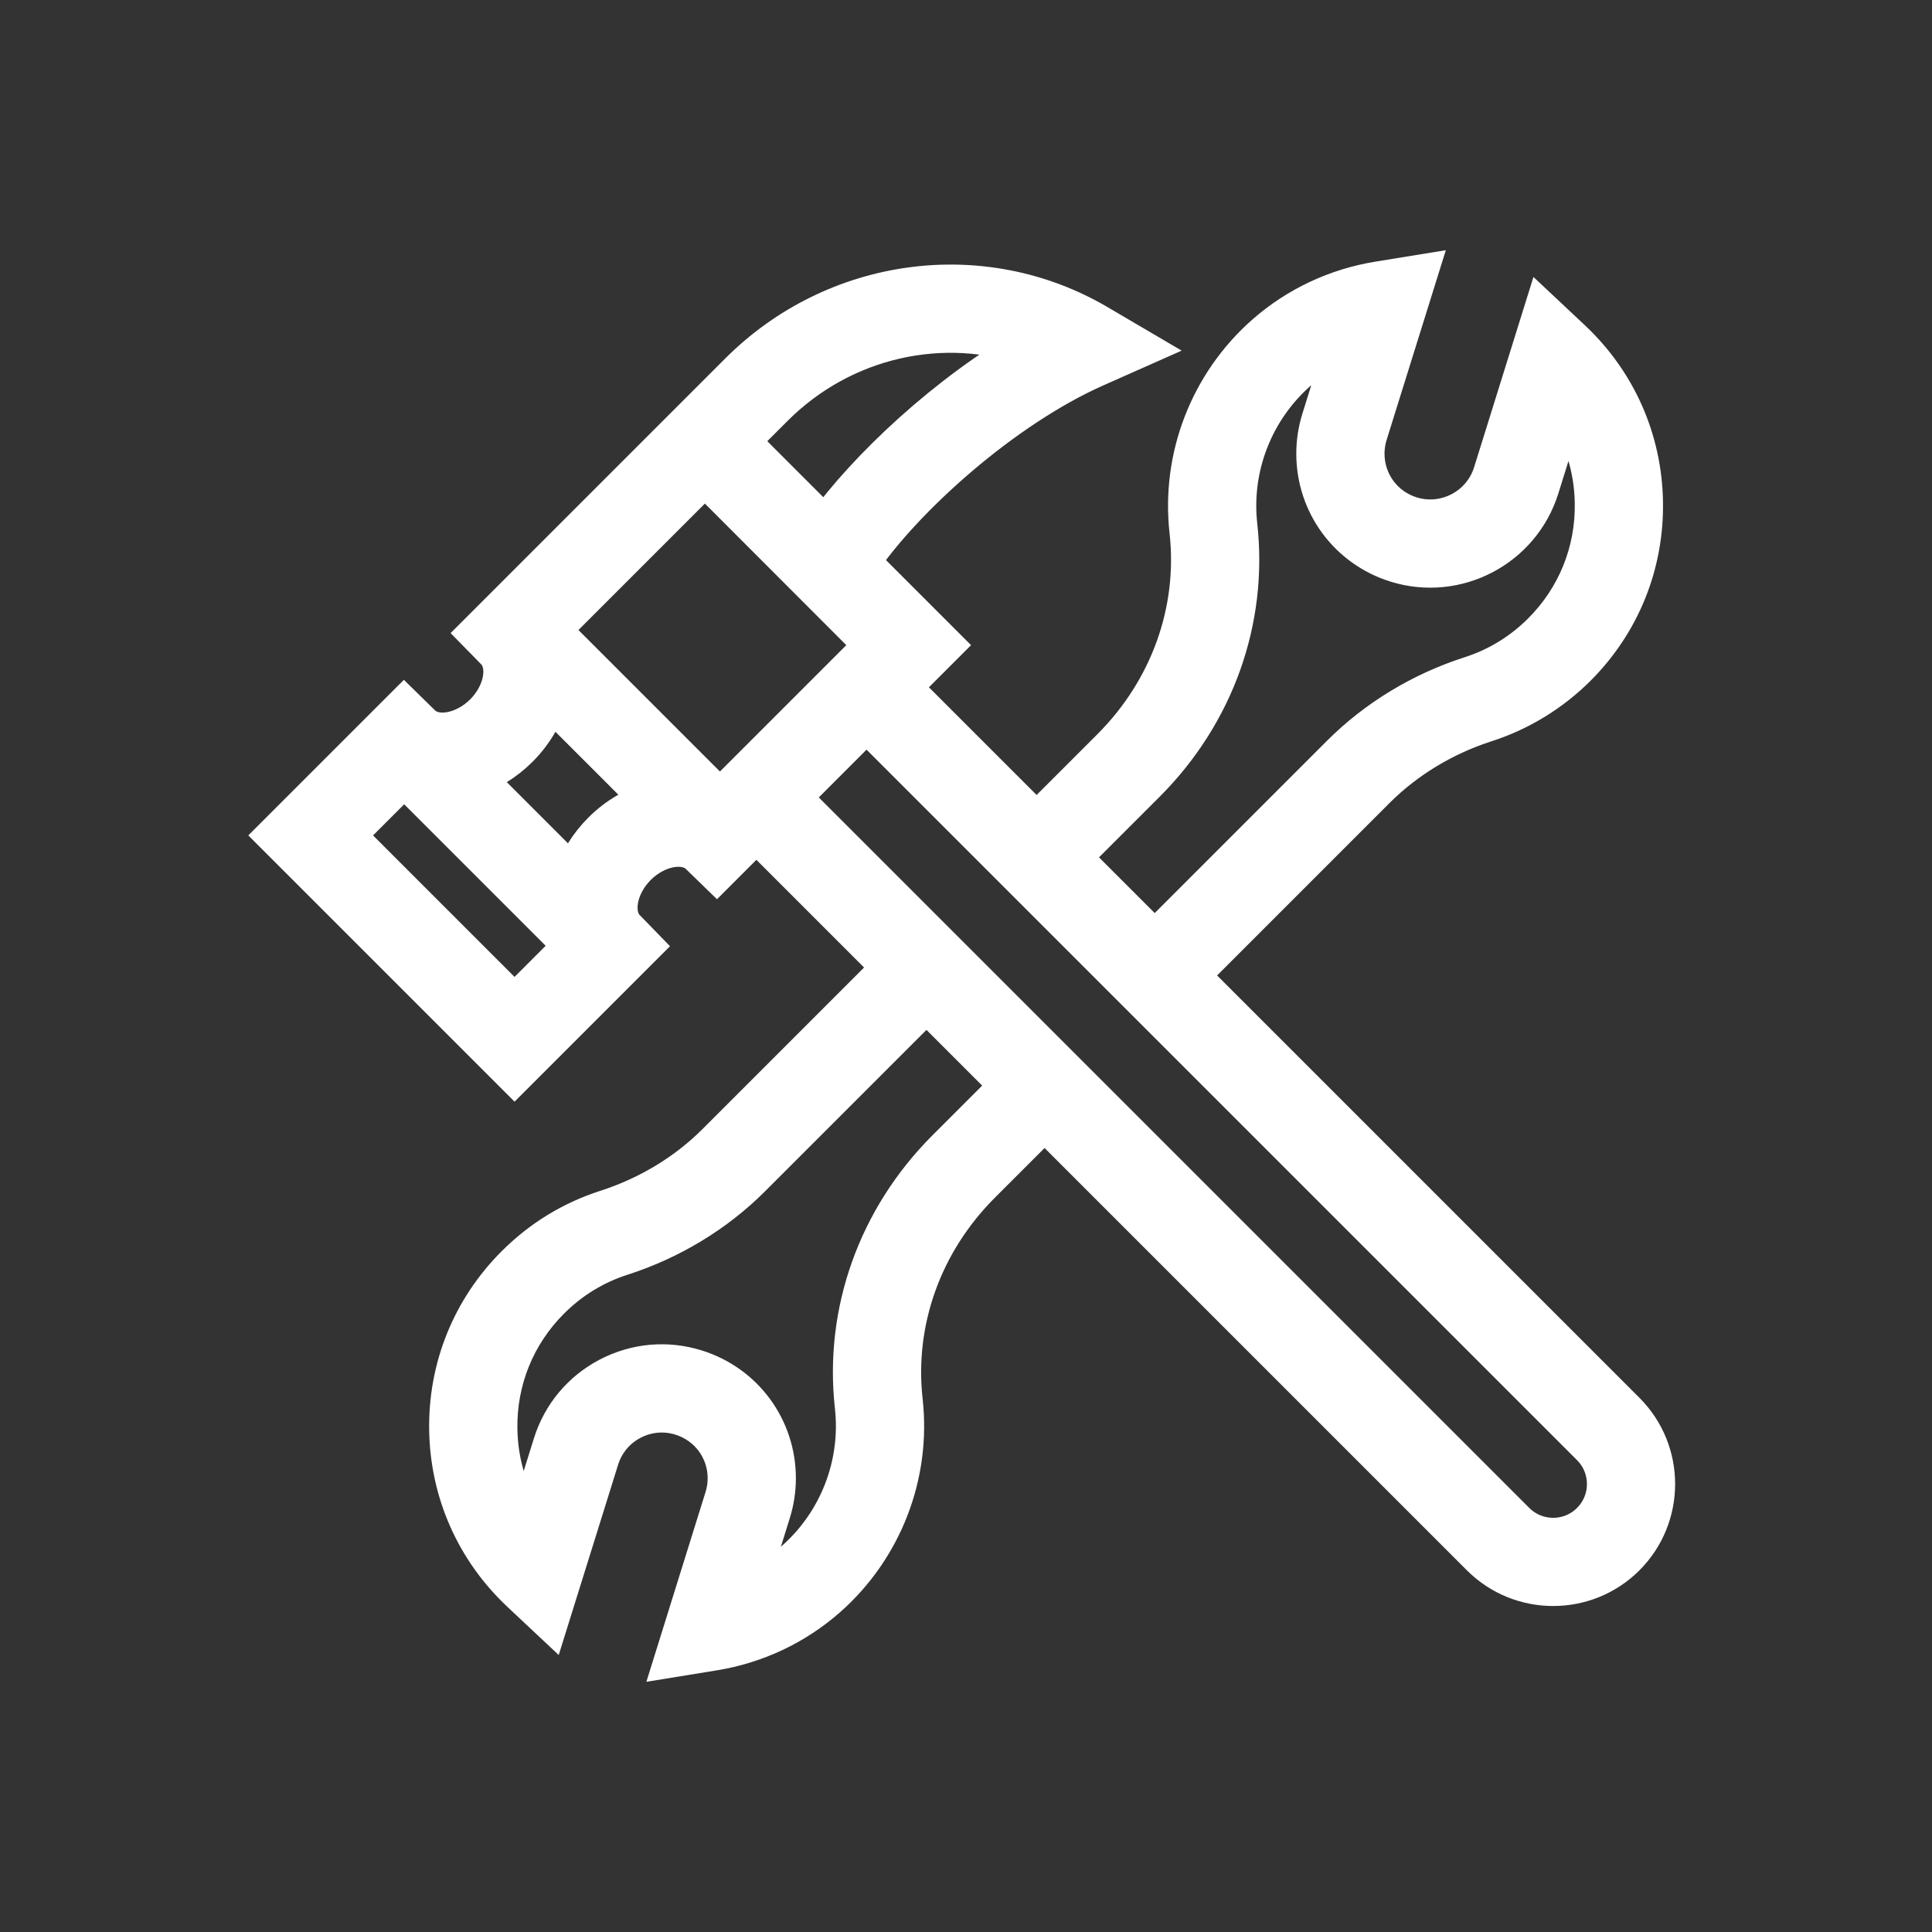 <svg fill="#ffffff" height="200px" width="200px" version="1.1" id="Capa_1" xmlns="http://www.w3.org/2000/svg" xmlns:xlink="http://www.w3.org/1999/xlink" viewBox="-88.41 -88.41 618.86 618.86" xml:space="preserve" stroke="#ffffff" stroke-width="13.261"><rect x="-88.41" y="-88.41" width="618.86" height="618.86" fill="#333333" stroke="none"/><g id="SVGRepo_bgCarrier" stroke-width="0"></g><g id="SVGRepo_tracerCarrier" stroke-linecap="round" stroke-linejoin="round"></g><g id="SVGRepo_iconCarrier"> <path d="M292.076,224.047l59.896-59.896c9.69-9.692,21.926-17.104,35.381-21.433c10.86-3.491,20.9-9.63,29.04-17.758 c14.023-14.03,21.573-32.683,21.258-52.524c-0.314-19.836-8.469-38.252-22.96-51.856l-8.728-8.193L390.1,63.242 c-3.501,11.209-15.475,17.488-26.686,13.996c-8.951-2.795-14.966-10.969-14.966-20.341c0-2.151,0.326-4.285,0.97-6.346L365.193,0 l-11.976,1.945c-13.45,2.184-25.93,8.055-36.093,16.982c-17.856,15.711-26.943,39.167-24.31,62.743 c2.854,25.591-6.265,51.031-25.019,69.794l-24.156,24.148l-43.87-43.87l13.494-13.494l-26.551-26.551 c14.251-20.992,46.044-49.593,75.545-62.687l13.351-5.926l-12.596-7.396C226.284-5.88,179.234,0.458,148.591,31.102 c-2.521,2.521-78.083,78.083-78.083,78.083l-5.25,5.25l5.197,5.303c4.561,4.652,2.924,14.072-3.575,20.571 c-6.499,6.498-15.92,8.135-20.57,3.575l-5.303-5.197L0.502,179.191L76.41,255.1l40.483-40.483l-5.152-5.302 c-4.525-4.656-2.875-14.063,3.604-20.542c6.478-6.479,15.884-8.129,20.541-3.604l5.302,5.153l12.69-12.69l43.87,43.87 l-56.385,56.386c-9.681,9.689-21.912,17.1-35.37,21.431c-11.022,3.543-20.792,9.521-29.038,17.767 c-14.024,14.025-21.576,32.672-21.264,52.507c0.313,19.837,8.468,38.256,22.963,51.864l8.728,8.193l15.868-50.852 c1.69-5.432,5.397-9.878,10.438-12.521c5.04-2.643,10.805-3.165,16.24-1.468c8.954,2.789,14.971,10.955,14.971,20.319 c0,2.129-0.33,4.27-0.98,6.358l-15.76,50.551l11.974-1.946c13.454-2.187,25.933-8.058,36.091-16.982 c17.856-15.711,26.943-39.167,24.31-62.742c-2.854-25.592,6.265-51.032,25.021-69.795l20.633-20.633l139.969,139.969 c6.327,6.327,14.635,9.489,22.945,9.489c8.309-0.001,16.62-3.164,22.946-9.489c12.651-12.652,12.651-33.238,0-45.89L292.076,224.047 z M278.403,162.069c21.995-22.006,32.682-51.917,29.319-82.064c-2.092-18.715,5.127-37.338,19.305-49.813 c4.797-4.213,10.252-7.567,16.137-9.956l-8.063,25.844c-1.097,3.507-1.652,7.146-1.652,10.817c0,15.97,10.246,29.898,25.501,34.661 c19.103,5.951,39.505-4.746,45.47-23.847l8.281-26.549c6.301,9.22,9.771,20.069,9.953,31.512 c0.251,15.746-5.74,30.549-16.864,41.677c-6.551,6.542-14.298,11.281-23.028,14.087c-15.714,5.057-30.028,13.739-41.396,25.106 l-59.896,59.896l-27.222-27.222L278.403,162.069z M159.197,41.709L159.197,41.709c22.236-22.237,54.677-29.312,82.954-19.271 c-26.842,15.346-52.37,39.261-66.172,58.46l-27.986-27.986C154.32,46.586,158.629,42.277,159.197,41.709z M137.387,63.519 l54.664,54.728l-49.851,49.85l-54.696-54.696C98.27,102.636,120.501,80.405,137.387,63.519z M21.715,179.191l19.345-19.345 l54.695,54.696L76.41,233.887L21.715,179.191z M104.739,178.167c-4.462,4.461-7.537,9.644-9.193,14.953l-33.009-33.01 c5.305-1.657,10.485-4.73,14.95-9.195c4.941-4.941,8.171-10.757,9.666-16.65l34.241,34.241 C115.496,170,109.676,173.229,104.739,178.167z M214.944,279.965c-21.996,22.006-32.683,51.917-29.32,82.065 c2.092,18.714-5.127,37.337-19.306,49.812c-4.796,4.213-10.251,7.568-16.139,9.957l8.06-25.852c1.101-3.536,1.659-7.177,1.659-10.82 c0-15.967-10.252-29.888-25.505-34.639c-9.257-2.89-19.084-2-27.672,2.503c-8.592,4.505-14.91,12.086-17.792,21.342l-8.282,26.541 c-6.305-9.224-9.777-20.076-9.958-31.52c-0.248-15.739,5.744-30.536,16.873-41.664c6.544-6.545,14.29-11.287,23.023-14.094 c15.719-5.059,30.031-13.741,41.387-25.106l56.383-56.383l27.223,27.223L214.944,279.965z M421.44,399.3 c-6.804,6.804-17.876,6.804-24.678,0L164.486,167.024l24.677-24.677l232.276,232.275C428.242,381.427,428.242,392.497,421.44,399.3z "></path> </g></svg>